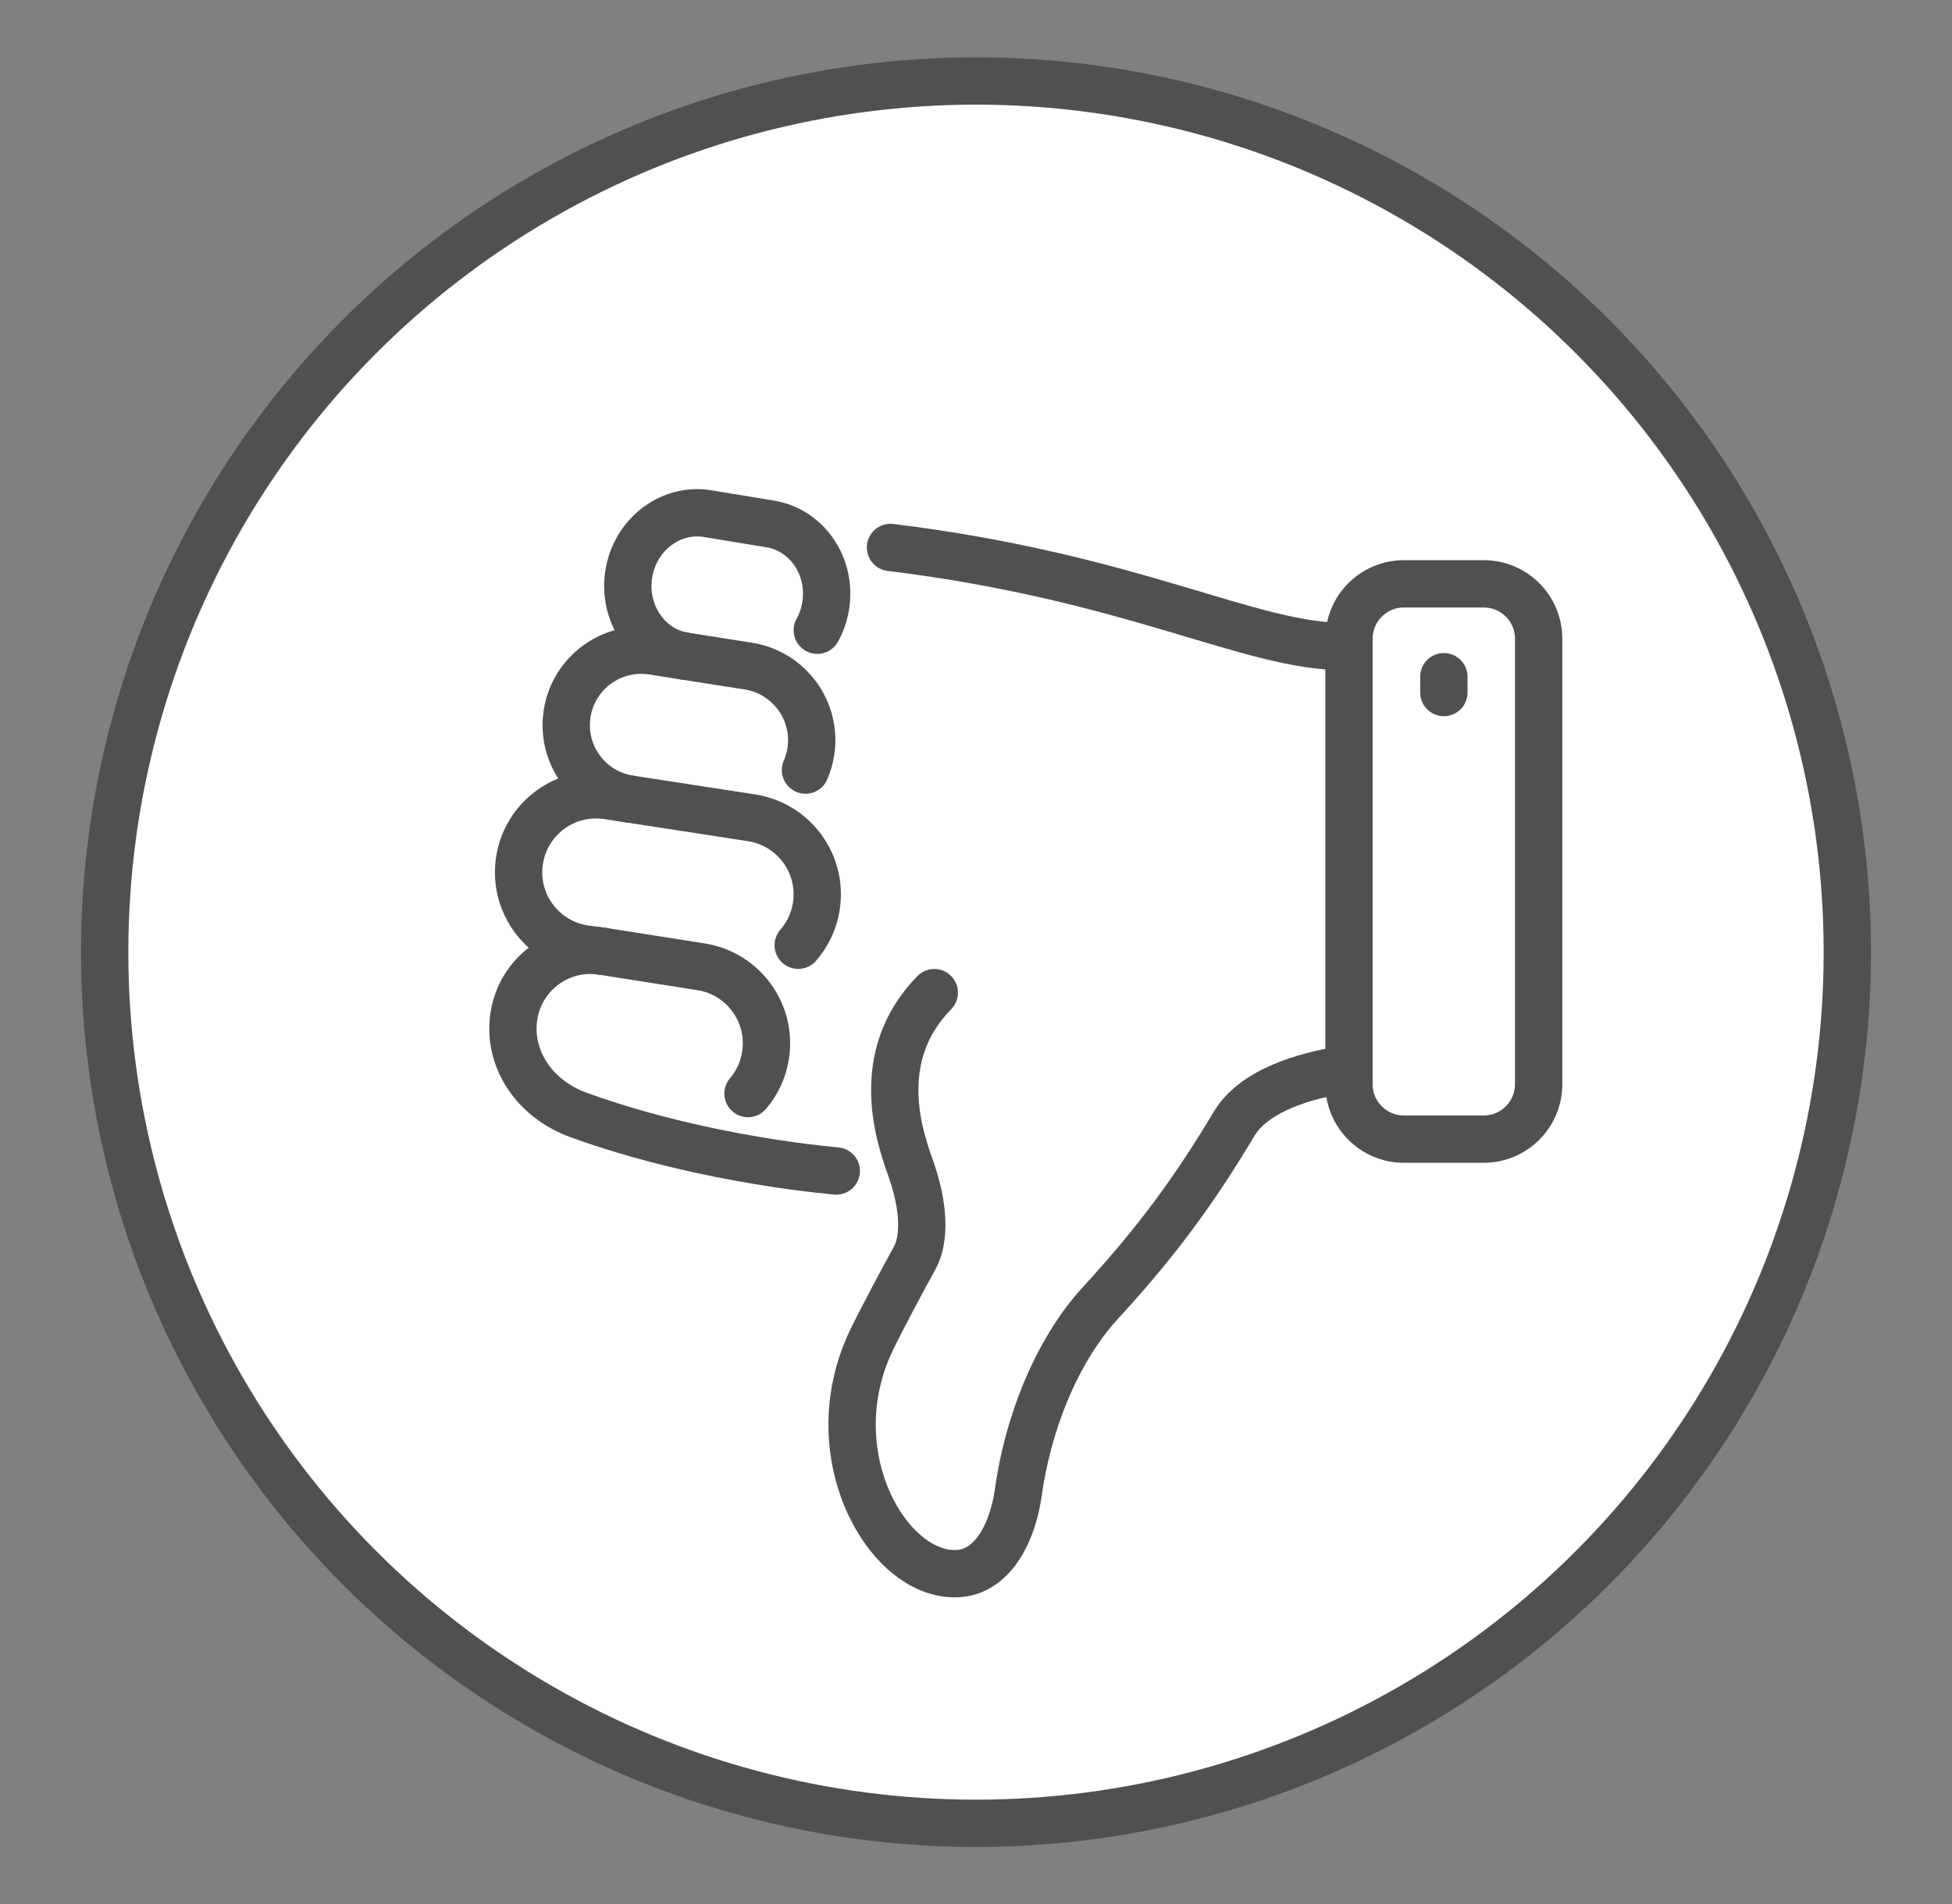 <svg xmlns="http://www.w3.org/2000/svg" xmlns:xlink="http://www.w3.org/1999/xlink" id="Layer_2" x="0px" y="0px" width="41.25px" height="40.25px" viewBox="0 0 41.25 40.25" xml:space="preserve"><rect x="0" y="0" width="41.25" height="40.25" fill="#808080" stroke="none"/><g>	<path fill="#FFFFFF" d="M39.038,20.125c0,10.169-8.244,18.413-18.413,18.413S2.212,30.294,2.212,20.125S10.456,1.712,20.625,1.712  S39.038,9.956,39.038,20.125"></path>	<circle fill="none" stroke="#505050" stroke-miterlimit="10" cx="20.625" cy="20.125" r="18.413"></circle>	<path fill="none" stroke="#505050" stroke-linecap="round" stroke-linejoin="round" stroke-miterlimit="10" d="M28.427,13.667  c-2.036,0-4.45-1.463-9.609-2.096"></path>	<path fill="none" stroke="#505050" stroke-linecap="round" stroke-linejoin="round" stroke-miterlimit="10" d="M19.744,20.981  c-1.343,1.369-0.718,3.095-0.496,3.72c0.284,0.807,0.302,1.49,0.079,1.892c-0.236,0.428-0.704,1.303-0.911,1.734  c-1.166,2.429,0.381,5.066,1.866,4.93c0.725-0.067,1.126-0.907,1.236-1.706c0.193-1.401,0.778-2.972,1.746-4.023  c1.237-1.343,2.028-2.457,2.813-3.771c0.416-0.694,1.454-1.028,2.43-1.165"></path>	<path fill="none" stroke="#505050" stroke-linecap="round" stroke-linejoin="round" stroke-miterlimit="10" d="M31.354,12.34  h-1.687c-0.641,0-1.16,0.521-1.16,1.161v9.415c0,0.642,0.52,1.161,1.16,1.161h1.687c0.641,0,1.161-0.52,1.161-1.161v-9.415  C32.516,12.86,31.995,12.34,31.354,12.34z"></path>	<path fill="none" stroke="#505050" stroke-linecap="round" stroke-linejoin="round" stroke-miterlimit="10" d="M15.807,23.114  c0.189-0.222,0.322-0.497,0.37-0.806c0.142-0.894-0.469-1.732-1.361-1.873l-2.082-0.328c-0.894-0.142-1.732,0.468-1.873,1.362  c-0.142,0.893,0.422,1.759,1.376,2.102c2.777,0.999,5.55,1.18,5.433,1.18"></path>	<path fill="none" stroke="#505050" stroke-linecap="round" stroke-linejoin="round" stroke-miterlimit="10" d="M16.868,19.979  c0.195-0.225,0.333-0.505,0.382-0.82c0.141-0.894-0.469-1.731-1.362-1.873l-3.036-0.467c-0.894-0.141-1.731,0.469-1.873,1.362  c-0.141,0.894,0.469,1.731,1.362,1.873l0.392,0.052"></path>	<path fill="none" stroke="#505050" stroke-linecap="round" stroke-linejoin="round" stroke-miterlimit="10" d="M13.304,16.889  c-0.865-0.136-1.455-0.943-1.319-1.808c0.137-0.865,0.948-1.455,1.813-1.319l2.017,0.317c0.865,0.138,1.455,0.948,1.319,1.813  c-0.022,0.136-0.061,0.265-0.112,0.385"></path>	<path fill="none" stroke="#505050" stroke-linecap="round" stroke-linejoin="round" stroke-miterlimit="10" d="M14.467,13.867  c-0.784-0.124-1.311-0.905-1.18-1.733c0.131-0.83,0.873-1.402,1.657-1.279l1.323,0.218c0.784,0.123,1.313,0.896,1.182,1.726  c-0.029,0.189-0.091,0.365-0.178,0.522"></path>			<line fill="none" stroke="#505050" stroke-linecap="round" stroke-linejoin="round" stroke-miterlimit="10" x1="30.512" y1="14.303" x2="30.512" y2="14.638"></line></g></svg>